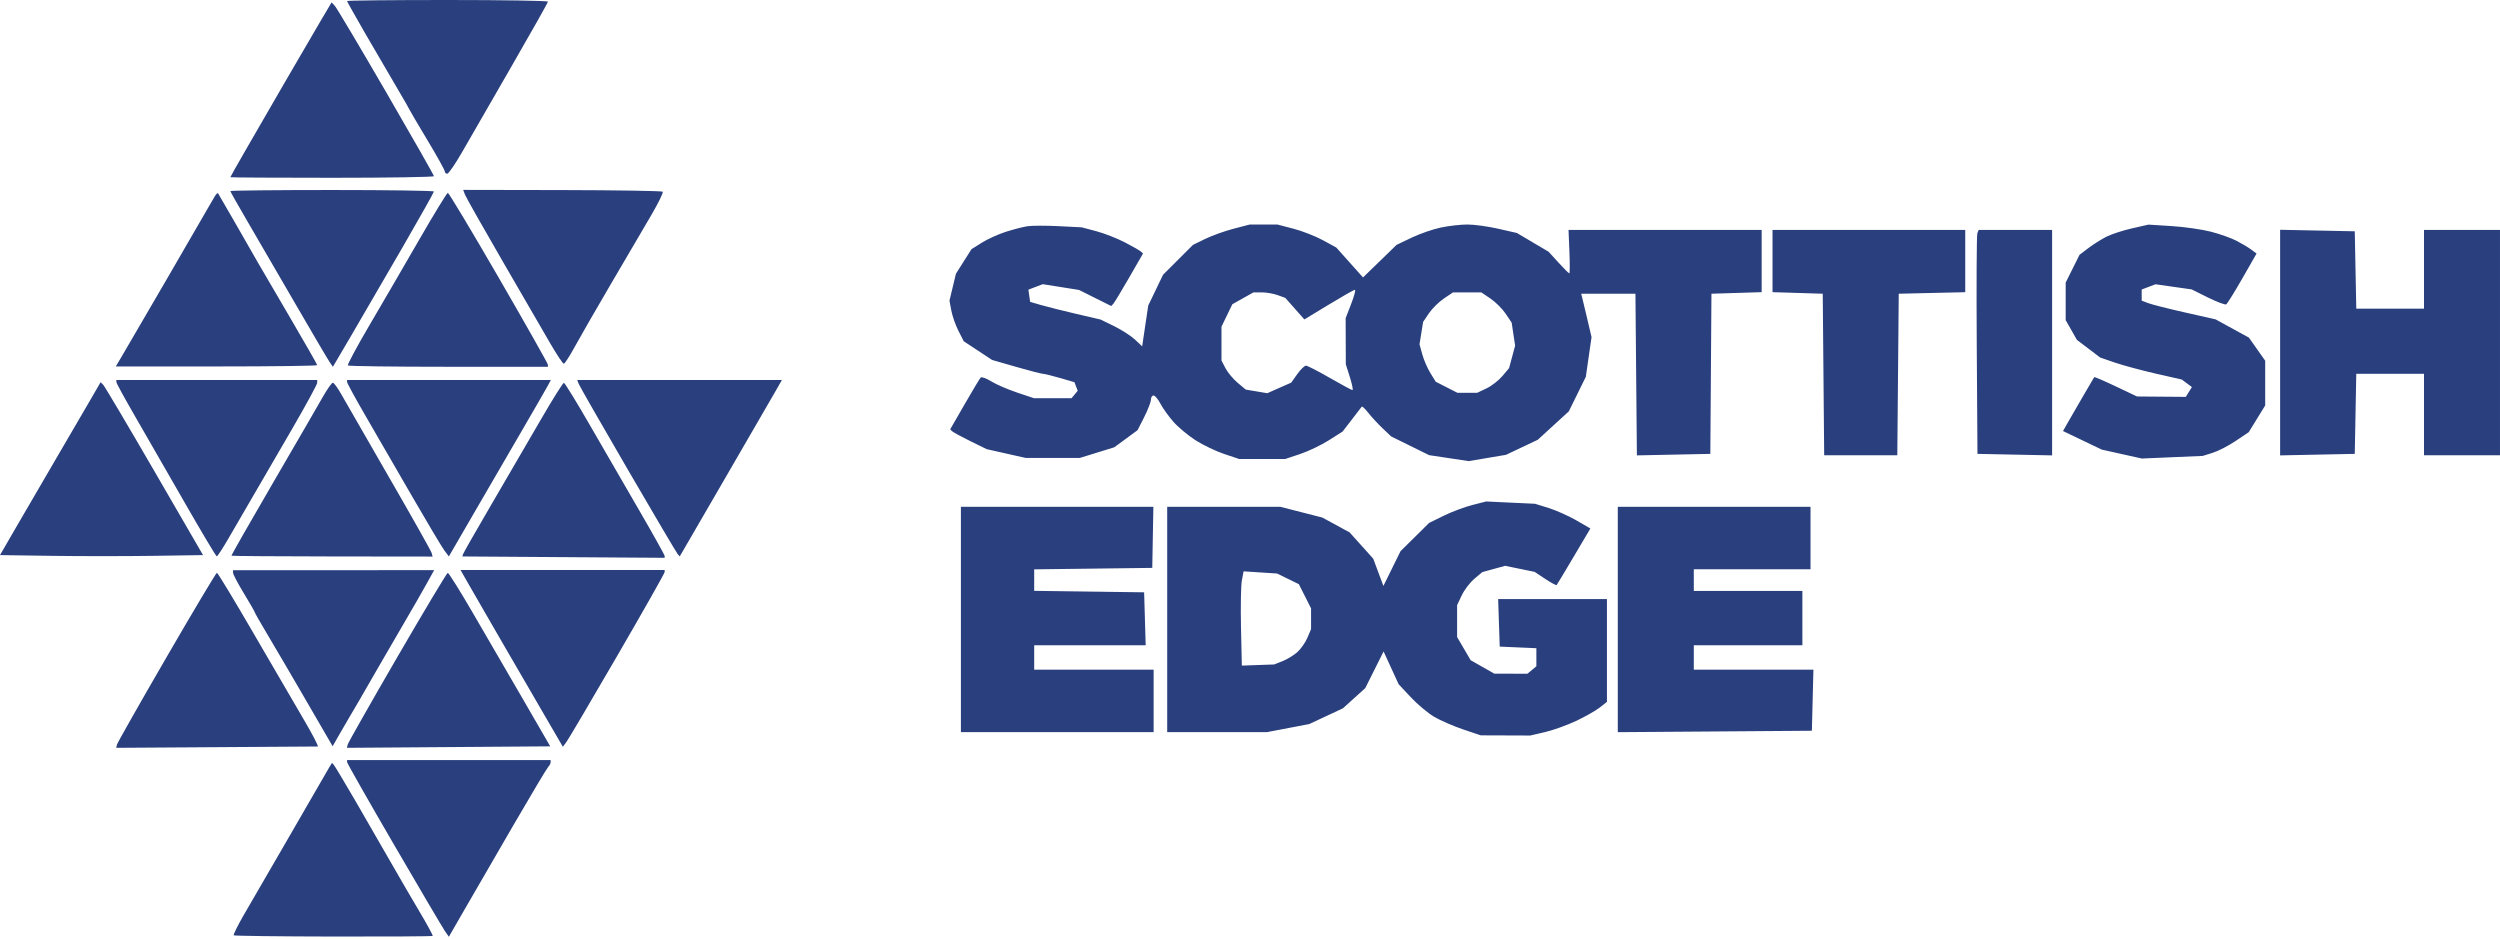 <svg width="921" height="346" viewBox="0 0 921 346" fill="none" xmlns="http://www.w3.org/2000/svg">
<path fill-rule="evenodd" clip-rule="evenodd" d="M127.86 0.38C127.86 0.588 130.951 6.101 134.728 12.63C138.505 19.158 143.68 28.025 146.228 32.333C148.776 36.641 150.86 40.272 150.86 40.402C150.86 40.533 153.785 45.509 157.36 51.462C160.935 57.414 163.86 62.671 163.86 63.142C163.86 63.614 164.271 64 164.772 64C165.274 64 167.809 60.288 170.405 55.75C173.001 51.212 181.141 37.085 188.493 24.355C195.845 11.625 201.86 0.938 201.86 0.605C201.86 0.272 185.21 0 164.86 0C144.51 0 127.86 0.171 127.86 0.38ZM118.13 7.688C115.912 11.435 110.055 21.475 105.116 30C100.176 38.525 93.598 49.903 90.498 55.285C87.397 60.667 84.86 65.167 84.86 65.285C84.86 65.403 101.735 65.5 122.36 65.5C142.985 65.5 159.86 65.229 159.86 64.899C159.86 64.568 151.923 50.618 142.221 33.899C132.52 17.179 124.039 2.91 123.374 2.188L122.164 0.876L118.13 7.688ZM378.497 83.345C376.847 83.598 373.247 84.528 370.497 85.412C367.747 86.296 363.787 88.094 361.697 89.407L357.897 91.796L355.032 96.314L352.167 100.832L350.976 105.797L349.785 110.762L350.474 114.439C350.854 116.461 352.037 119.826 353.103 121.916L355.043 125.718L360.27 129.164L365.497 132.609L374.359 135.159C379.233 136.561 383.664 137.708 384.205 137.708C384.746 137.708 387.581 138.403 390.503 139.253L395.817 140.798L396.424 142.38L397.032 143.961L395.892 145.335L394.752 146.708H387.843H380.934L374.715 144.623C371.295 143.476 367.011 141.625 365.194 140.509C363.378 139.393 361.624 138.748 361.296 139.076C360.968 139.403 358.305 143.832 355.376 148.917L350.052 158.163L350.775 158.871C351.172 159.261 354.197 160.905 357.497 162.525L363.497 165.471L370.694 167.09L377.892 168.708H387.839H397.786L404.146 166.744L410.506 164.779L414.795 161.625L419.083 158.472L421.54 153.623C422.891 150.956 423.997 148.085 423.997 147.241C423.997 146.398 424.435 145.708 424.971 145.708C425.507 145.708 426.641 147.052 427.49 148.695C428.339 150.337 430.488 153.339 432.266 155.365C434.043 157.391 437.747 160.48 440.497 162.23C443.247 163.98 447.972 166.239 450.997 167.25L456.497 169.088H464.997H473.497L478.997 167.25C482.022 166.239 486.774 163.963 489.557 162.194L494.616 158.976L498 154.592C499.86 152.181 501.515 150.027 501.676 149.805C501.837 149.584 502.931 150.626 504.106 152.12C505.282 153.615 507.651 156.175 509.371 157.809L512.497 160.78L519.497 164.231L526.497 167.681L533.788 168.778L541.079 169.875L547.941 168.717L554.802 167.56L560.65 164.792L566.497 162.025L572.223 156.788L577.949 151.551L581.084 145.183L584.219 138.815L585.27 131.511L586.321 124.208L584.804 117.708C583.97 114.133 583.109 110.533 582.892 109.708L582.497 108.208H592.497H602.497L602.762 137.986L603.027 167.764L616.557 167.486L630.087 167.208L630.292 137.708L630.497 108.208L639.747 107.92L648.997 107.633V96.17V84.708H613.421H577.845L578.171 92.71C578.35 97.112 578.333 100.712 578.133 100.71C577.933 100.709 576.133 98.913 574.133 96.72L570.497 92.732L564.654 89.279L558.81 85.826L551.956 84.267C548.187 83.41 543.076 82.708 540.599 82.708C538.122 82.708 533.711 83.21 530.796 83.824C527.882 84.438 523.022 86.125 519.997 87.574L514.497 90.208L508.317 96.208L502.137 102.208L497.209 96.694L492.281 91.18L487.314 88.477C484.582 86.99 479.699 85.084 476.462 84.241L470.577 82.708H465.497H460.417L454.467 84.258C451.194 85.11 446.487 86.798 444.007 88.008L439.497 90.208L433.988 95.708L428.479 101.208L425.743 106.885L423.006 112.563L421.89 120.072L420.773 127.581L418.135 125.111C416.684 123.753 413.247 121.536 410.497 120.185L405.497 117.729L396.497 115.633C391.547 114.48 385.697 113.013 383.497 112.372L379.497 111.208L379.178 108.96L378.858 106.711L381.509 105.703L384.16 104.696L390.828 105.755L397.497 106.815L403.434 109.775L409.37 112.735L410.104 111.971C410.508 111.552 413.144 107.2 415.962 102.302L421.086 93.397L420.291 92.658C419.854 92.251 417.159 90.712 414.302 89.237C411.445 87.763 406.72 85.925 403.802 85.153L398.497 83.749L389.997 83.317C385.322 83.078 380.147 83.091 378.497 83.345ZM785.366 84.141C781.993 84.907 777.718 86.315 775.866 87.269C774.013 88.224 771.056 90.099 769.296 91.438L766.095 93.871L763.546 98.986L760.997 104.101V111.018V117.936L763.064 121.572L765.131 125.208L769.415 128.461L773.7 131.714L779.106 133.573C782.079 134.596 788.844 136.42 794.14 137.627L803.768 139.82L805.632 141.205L807.497 142.591L806.372 144.399L805.246 146.208L796.261 146.135L787.276 146.062L779.49 142.365C775.208 140.331 771.62 138.789 771.518 138.938C771.415 139.086 769.754 141.908 767.828 145.208C765.901 148.508 763.354 152.915 762.169 155.001L760.014 158.794L767.154 162.216L774.294 165.638L781.675 167.28L789.056 168.922L800.277 168.439L811.497 167.957L815.174 166.805C817.197 166.172 821.009 164.204 823.645 162.431L828.439 159.208L831.468 154.288L834.497 149.367V141.128V132.888L831.497 128.631L828.497 124.374L822.355 121.011L816.213 117.647L805.054 115.133C798.916 113.751 792.792 112.2 791.446 111.688L788.997 110.758V108.708V106.658L791.537 105.693L794.076 104.727L800.731 105.67L807.387 106.612L813.398 109.592C816.704 111.231 819.738 112.368 820.139 112.12C820.541 111.872 823.219 107.562 826.092 102.542L831.316 93.414L829.406 91.983C828.356 91.196 825.895 89.721 823.937 88.706C821.979 87.692 817.704 86.177 814.437 85.34C811.17 84.503 804.672 83.578 799.997 83.284L791.497 82.748L785.366 84.141ZM652.997 96.17V107.633L662.247 107.92L671.497 108.208L671.762 137.958L672.027 167.708H685.497H698.967L699.232 137.958L699.497 108.208L711.747 107.927L723.997 107.646V96.177V84.708H688.497H652.997V96.17ZM728.454 85.96C728.19 86.648 728.091 105.211 728.235 127.21L728.497 167.208L742.247 167.486L755.997 167.764V126.236V84.708H742.466H728.934L728.454 85.96ZM839.997 126.208V167.764L853.747 167.486L867.497 167.208L867.774 152.458L868.05 137.708H880.524H892.997V152.708V167.708H906.997H920.997V126.208V84.708H906.997H892.997V99.208V113.708H880.524H868.052L867.774 99.458L867.497 85.208L853.747 84.93L839.997 84.652V126.208ZM84.86 70.395C84.86 70.612 87.717 75.674 91.209 81.645C94.7 87.615 102.641 101.275 108.856 112C115.07 122.725 120.713 132.317 121.397 133.316L122.64 135.131L129.578 123.316C133.394 116.817 141.768 102.412 148.188 91.304C154.608 80.196 159.86 70.858 159.86 70.554C159.86 70.249 142.985 70 122.36 70C101.735 70 84.86 70.178 84.86 70.395ZM171.308 71.725C171.682 72.699 177.856 83.621 185.029 95.997C192.203 108.374 200.092 121.988 202.561 126.25C205.03 130.512 207.345 133.995 207.705 133.988C208.065 133.982 209.887 131.169 211.754 127.738C213.621 124.307 219.638 113.85 225.125 104.5C230.612 95.15 237.256 83.822 239.89 79.326C242.523 74.83 244.44 70.913 244.149 70.622C243.858 70.331 227.197 70.062 207.124 70.024L170.629 69.955L171.308 71.725ZM79.215 72.183C78.751 72.908 77.876 74.4 77.272 75.5C76.668 76.6 69.633 88.75 61.637 102.5C53.642 116.25 46.102 129.188 44.882 131.25L42.662 135H79.761C100.166 135 116.86 134.787 116.86 134.527C116.86 134.267 112.302 126.279 106.73 116.777C101.159 107.275 95.827 98.15 94.882 96.5C93.936 94.85 90.328 88.55 86.863 82.5C83.398 76.45 80.45 71.358 80.312 71.183C80.174 71.009 79.68 71.459 79.215 72.183ZM154.439 88.292C148.983 97.756 140.729 111.946 136.098 119.825C131.466 127.704 127.895 134.369 128.162 134.635C128.428 134.902 145.119 135.121 165.253 135.122L201.86 135.124L201.825 134.312C201.806 133.865 193.65 119.438 183.699 102.25C173.749 85.063 165.328 71.019 164.984 71.042C164.641 71.065 159.896 78.827 154.439 88.292ZM497.77 111.958L495.734 117.208L495.766 125.708L495.797 134.208L497.299 138.958C498.125 141.571 498.552 143.708 498.247 143.708C497.943 143.708 494.183 141.683 489.892 139.208C485.601 136.733 481.65 134.708 481.112 134.708C480.574 134.708 479.132 136.115 477.907 137.834L475.681 140.96L471.272 142.911L466.863 144.861L462.895 144.191L458.928 143.52L455.926 140.995C454.276 139.606 452.266 137.196 451.461 135.639L449.997 132.807V126.573V120.339L451.997 116.208L453.997 112.076L457.883 109.892L461.769 107.708H464.818C466.495 107.708 469.134 108.165 470.682 108.724L473.497 109.74L477.012 113.71L480.527 117.68L489.512 112.231C494.454 109.234 498.791 106.766 499.151 106.745C499.511 106.725 498.889 109.071 497.77 111.958ZM549.075 109.982C550.931 111.232 553.45 113.74 554.673 115.555L556.896 118.855L557.533 123.102L558.17 127.35L557.057 131.484L555.944 135.617L553.482 138.543C552.128 140.152 549.485 142.198 547.607 143.089L544.195 144.708H540.556H536.917L532.918 142.668L528.919 140.627L526.946 137.418C525.86 135.652 524.518 132.549 523.963 130.52L522.953 126.833L523.612 122.716L524.27 118.598L526.407 115.427C527.583 113.683 530.063 111.232 531.919 109.982L535.293 107.708H540.497H545.701L549.075 109.982ZM42.87 140.75C42.876 141.163 45.914 146.733 49.62 153.129C53.327 159.525 61.535 173.799 67.86 184.849C74.185 195.899 79.585 204.945 79.86 204.951C80.135 204.957 82.107 201.933 84.243 198.231C86.378 194.529 90.492 187.45 93.384 182.5C96.277 177.55 102.742 166.427 107.752 157.782C112.761 149.137 116.86 141.599 116.86 141.032V140H79.86H42.86L42.87 140.75ZM127.87 140.75C127.876 141.163 130.914 146.733 134.62 153.128C138.327 159.523 146.035 172.848 151.75 182.738C157.464 192.628 162.864 201.68 163.75 202.853L165.36 204.988L174.778 188.744C179.958 179.81 187.892 166.159 192.408 158.408C196.925 150.658 201.14 143.345 201.775 142.158L202.93 140H165.395H127.86L127.87 140.75ZM213.186 141.406C213.483 142.18 221.669 156.467 231.378 173.156C241.087 189.845 249.345 203.83 249.728 204.233L250.426 204.966L266.81 176.733C275.822 161.205 284.287 146.587 285.622 144.25L288.05 140H250.348H212.646L213.186 141.406ZM32.805 148.152C30.463 152.193 24.728 162.025 20.06 170C15.392 177.975 8.969 189 5.786 194.5L0 204.5L18.996 204.772C29.444 204.921 46.274 204.921 56.396 204.772L74.8 204.5L56.896 173.616C47.049 156.63 38.558 142.298 38.027 141.767L37.063 140.803L32.805 148.152ZM118.909 146.25C117.277 149.137 108.994 163.425 100.503 178C92.012 192.575 85.158 204.602 85.272 204.727C85.386 204.851 102.103 204.973 122.42 204.998L159.36 205.042L159.047 203.771C158.874 203.072 151.843 190.575 143.422 176C135 161.425 127.041 147.591 125.735 145.258C124.429 142.924 123.026 141.012 122.619 141.008C122.211 141.003 120.542 143.363 118.909 146.25ZM199.143 154.75C194.761 162.313 186.571 176.375 180.944 186C175.316 195.625 170.632 203.837 170.536 204.25L170.36 205L207.61 205.25L244.86 205.5V204.826C244.86 204.456 240.592 196.806 235.375 187.826C230.159 178.847 221.946 164.655 217.125 156.29C212.304 147.924 208.079 141.062 207.735 141.04C207.391 141.018 203.524 147.188 199.143 154.75ZM542.345 186.06C539.511 186.785 534.786 188.56 531.845 190.006L526.497 192.634L521.225 197.842L515.954 203.051L512.8 209.457L509.646 215.864L507.771 210.838L505.896 205.812L501.545 200.972L497.194 196.133L492.17 193.399L487.146 190.664L479.412 188.686L471.677 186.708H450.837H429.997V228.208V269.708H448.409H466.821L474.576 268.224L482.33 266.741L488.537 263.836L494.744 260.932L498.85 257.221L502.957 253.511L506.336 246.757L509.716 240.002L512.485 246.035L515.255 252.069L519.732 256.856C522.195 259.488 526.091 262.745 528.391 264.093C530.691 265.441 535.481 267.524 539.035 268.723L545.497 270.901L554.624 270.934L563.751 270.967L569.124 269.72C572.079 269.034 577.229 267.191 580.569 265.624C583.909 264.058 587.846 261.828 589.319 260.669L591.997 258.563V239.635V220.708H571.958H551.919L552.208 229.458L552.497 238.208L559.247 238.504L565.997 238.799V242.131V245.463L564.343 246.836L562.69 248.208L556.593 248.188L550.497 248.169L546.149 245.699L541.801 243.229L539.299 238.96L536.797 234.691V228.811V222.932L538.516 219.308C539.462 217.315 541.553 214.577 543.162 213.223L546.088 210.761L550.292 209.604L554.497 208.447L559.924 209.562L565.351 210.677L569.266 213.267C571.419 214.692 573.311 215.712 573.471 215.533C573.63 215.354 576.491 210.592 579.829 204.95L585.897 194.691L580.697 191.69C577.837 190.039 573.247 187.991 570.497 187.139L565.497 185.59L556.497 185.166L547.497 184.743L542.345 186.06ZM353.997 228.208V269.708H389.497H424.997V258.208V246.708H402.997H380.997V242.208V237.708H401.533H422.069L421.783 227.958L421.497 218.208L401.247 217.937L380.997 217.667V213.707V209.747L402.747 209.478L424.497 209.208L424.7 197.958L424.903 186.708H389.45H353.997V228.208ZM595.997 228.221V269.733L631.747 269.471L667.497 269.208L667.78 257.958L668.063 246.708H646.03H623.997V242.208V237.708H643.997H663.997V227.708V217.708H643.997H623.997V213.708V209.708H645.497H666.997V198.208V186.708H631.497H595.997V228.221ZM474.497 213.247L478.497 215.208L480.747 219.67L482.997 224.132V227.952V231.772L481.626 234.99C480.872 236.76 479.184 239.148 477.876 240.296C476.567 241.445 474.124 242.925 472.445 243.585L469.393 244.787L463.445 244.997L457.497 245.208L457.185 231.208C457.014 223.508 457.156 215.695 457.502 213.846L458.13 210.483L464.313 210.885L470.497 211.286L474.497 213.247ZM85.86 211.045C85.86 211.59 87.66 214.999 89.86 218.62C92.06 222.242 93.86 225.37 93.86 225.573C93.86 225.776 95.951 229.443 98.507 233.721C101.063 238 107.516 249.019 112.847 258.208L122.539 274.916L124.944 270.708C126.267 268.394 127.801 265.75 128.354 264.833C128.908 263.916 130.756 260.766 132.463 257.833C134.17 254.9 137.37 249.35 139.575 245.5C141.78 241.65 145.961 234.45 148.866 229.5C151.772 224.55 155.452 218.148 157.044 215.274L159.939 210.047L122.899 210.051L85.86 210.054V211.045ZM172.654 215.25C174.296 218.138 179.425 227.025 184.052 235C188.679 242.975 195.816 255.264 199.912 262.309L207.36 275.118L208.696 273.309C209.431 272.314 217.869 258.002 227.446 241.504C237.024 225.007 244.86 211.169 244.86 210.754V210H207.265H169.669L172.654 215.25ZM61.36 242.096C51.46 259.174 43.236 273.676 43.085 274.323L42.809 275.5L79.585 275.26C99.811 275.129 116.673 275.016 117.055 275.01C117.437 275.005 115.167 270.612 112.01 265.25C108.853 259.888 100.463 245.487 93.366 233.25C86.268 221.013 80.213 211.01 79.911 211.023C79.608 211.035 71.26 225.018 61.36 242.096ZM146.36 242.088C136.46 259.15 128.236 273.648 128.084 274.305L127.809 275.5L165.258 275.227L202.706 274.953L192.45 257.227C186.81 247.477 178.452 233.087 173.878 225.25C169.305 217.413 165.292 211.015 164.961 211.033C164.631 211.05 156.26 225.025 146.36 242.088ZM127.87 280.75C127.875 281.163 135.637 294.831 145.12 311.125C154.602 327.419 163.035 341.731 163.86 342.929L165.36 345.107L171.298 334.804C174.564 329.137 182.592 315.275 189.138 304C195.684 292.725 201.449 283.072 201.95 282.55C202.45 282.027 202.86 281.24 202.86 280.8V280H165.36H127.86L127.87 280.75ZM121.245 282.775C120.659 283.724 119.039 286.525 117.643 289C116.248 291.475 110.263 301.825 104.344 312C98.424 322.175 91.811 333.58 89.649 337.345C87.486 341.11 85.89 344.364 86.102 344.575C86.314 344.787 102.826 344.989 122.795 345.025C142.765 345.061 159.237 344.956 159.4 344.793C159.564 344.63 157.419 340.672 154.634 335.998C151.849 331.324 147.007 323 143.872 317.5C140.738 312 134.902 301.875 130.903 295C126.905 288.125 123.335 282.174 122.971 281.775L122.31 281.05L121.245 282.775Z" fill="#2A407E"/>
</svg>
